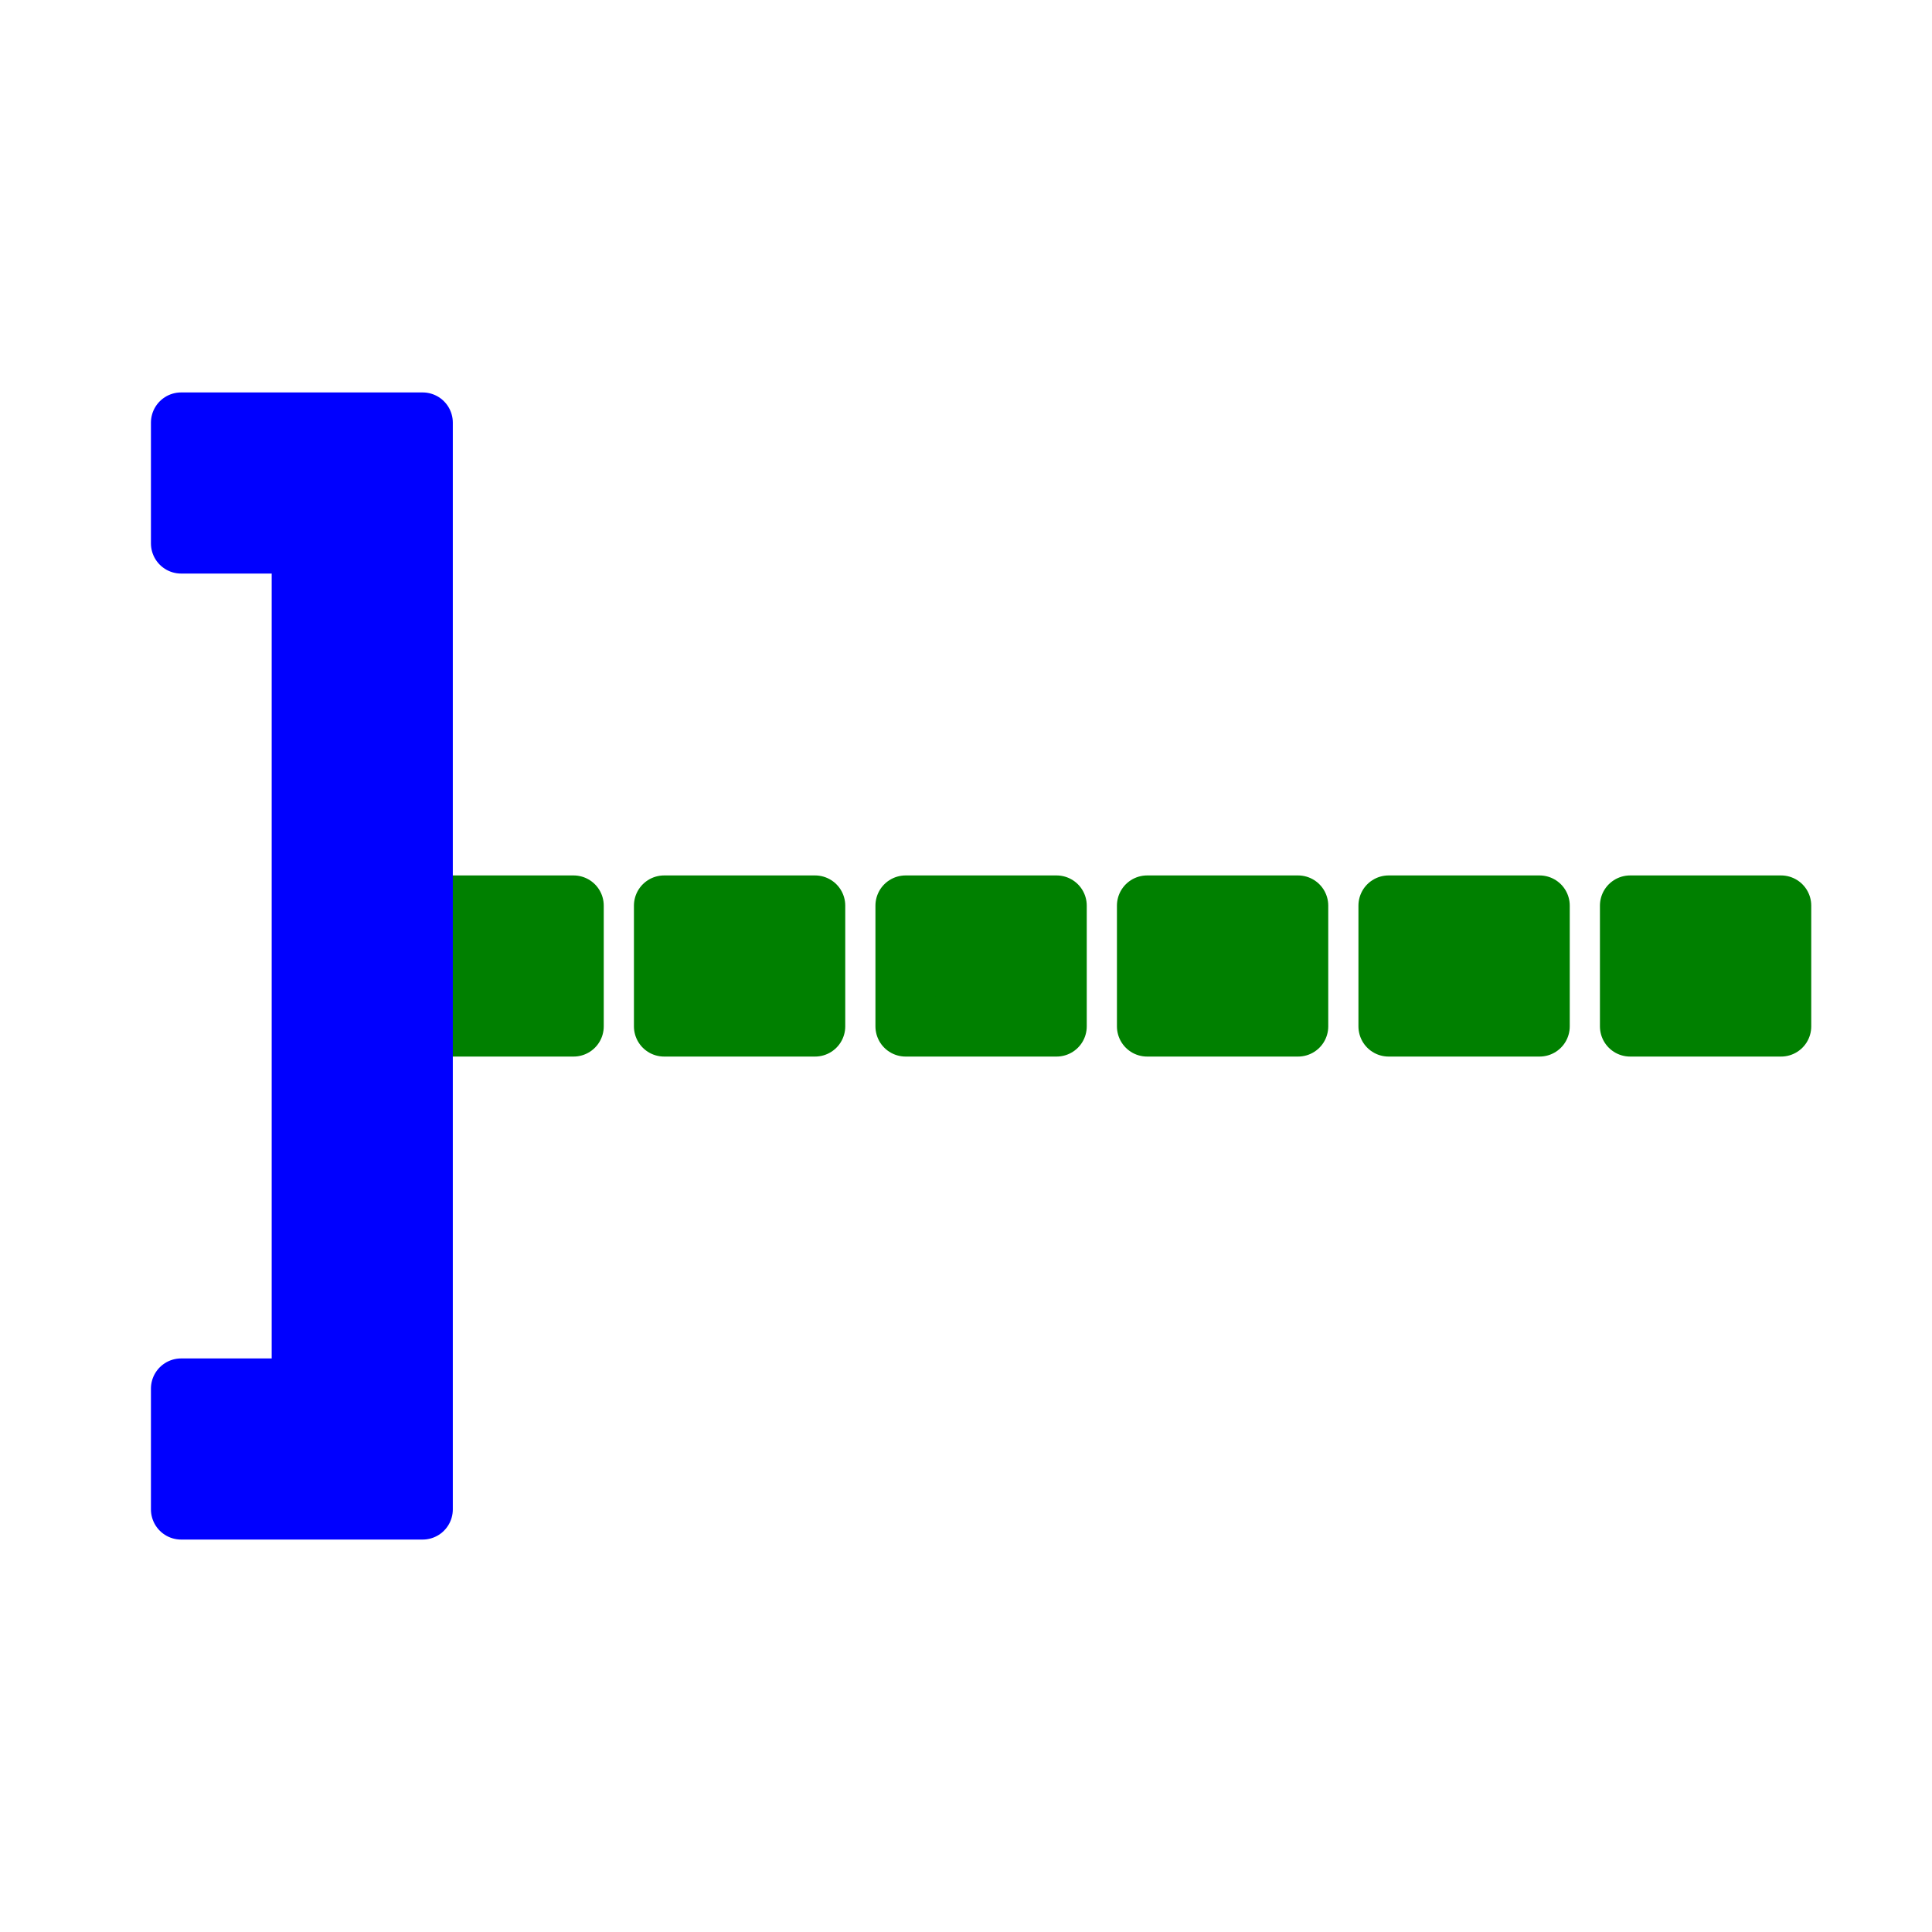 <?xml version="1.0" encoding="UTF-8" standalone="no"?>
<!-- Created with Inkscape (http://www.inkscape.org/) -->
<svg
   xmlns:svg="http://www.w3.org/2000/svg"
   xmlns="http://www.w3.org/2000/svg"
   version="1.0"
   width="64"
   height="64"
   id="svg2383">
  <defs
     id="defs6" />
  <path
     d="M 59,30 L 59,34 L 54,34 L 54,30 L 59,30 z M 51,30 L 51,34 L 46,34 L 46,30 L 51,30 z M 43,30 L 43,34 L 38,34 L 38,30 L 43,30 z M 35,30 L 35,34 L 30,34 L 30,30 L 35,30 z M 27,30 L 27,34 L 22,34 L 22,30 L 27,30 z M 19,30 L 19,34 L 14,34 L 14,30 L 19,30 z"
     id="path3220"
     style="fill:#008000;stroke:#008000;stroke-width:2;stroke-linecap:round;stroke-linejoin:round" />
  <path
     d="M 6,14 L 6,18 L 10,18 L 10,46 L 6,46 L 6,50 L 14,50 L 14,14 L 6,14 z"
     id="path3138"
     style="fill:#0000ff;stroke:#0000ff;stroke-width:2;stroke-linecap:round;stroke-linejoin:round" />
</svg>
